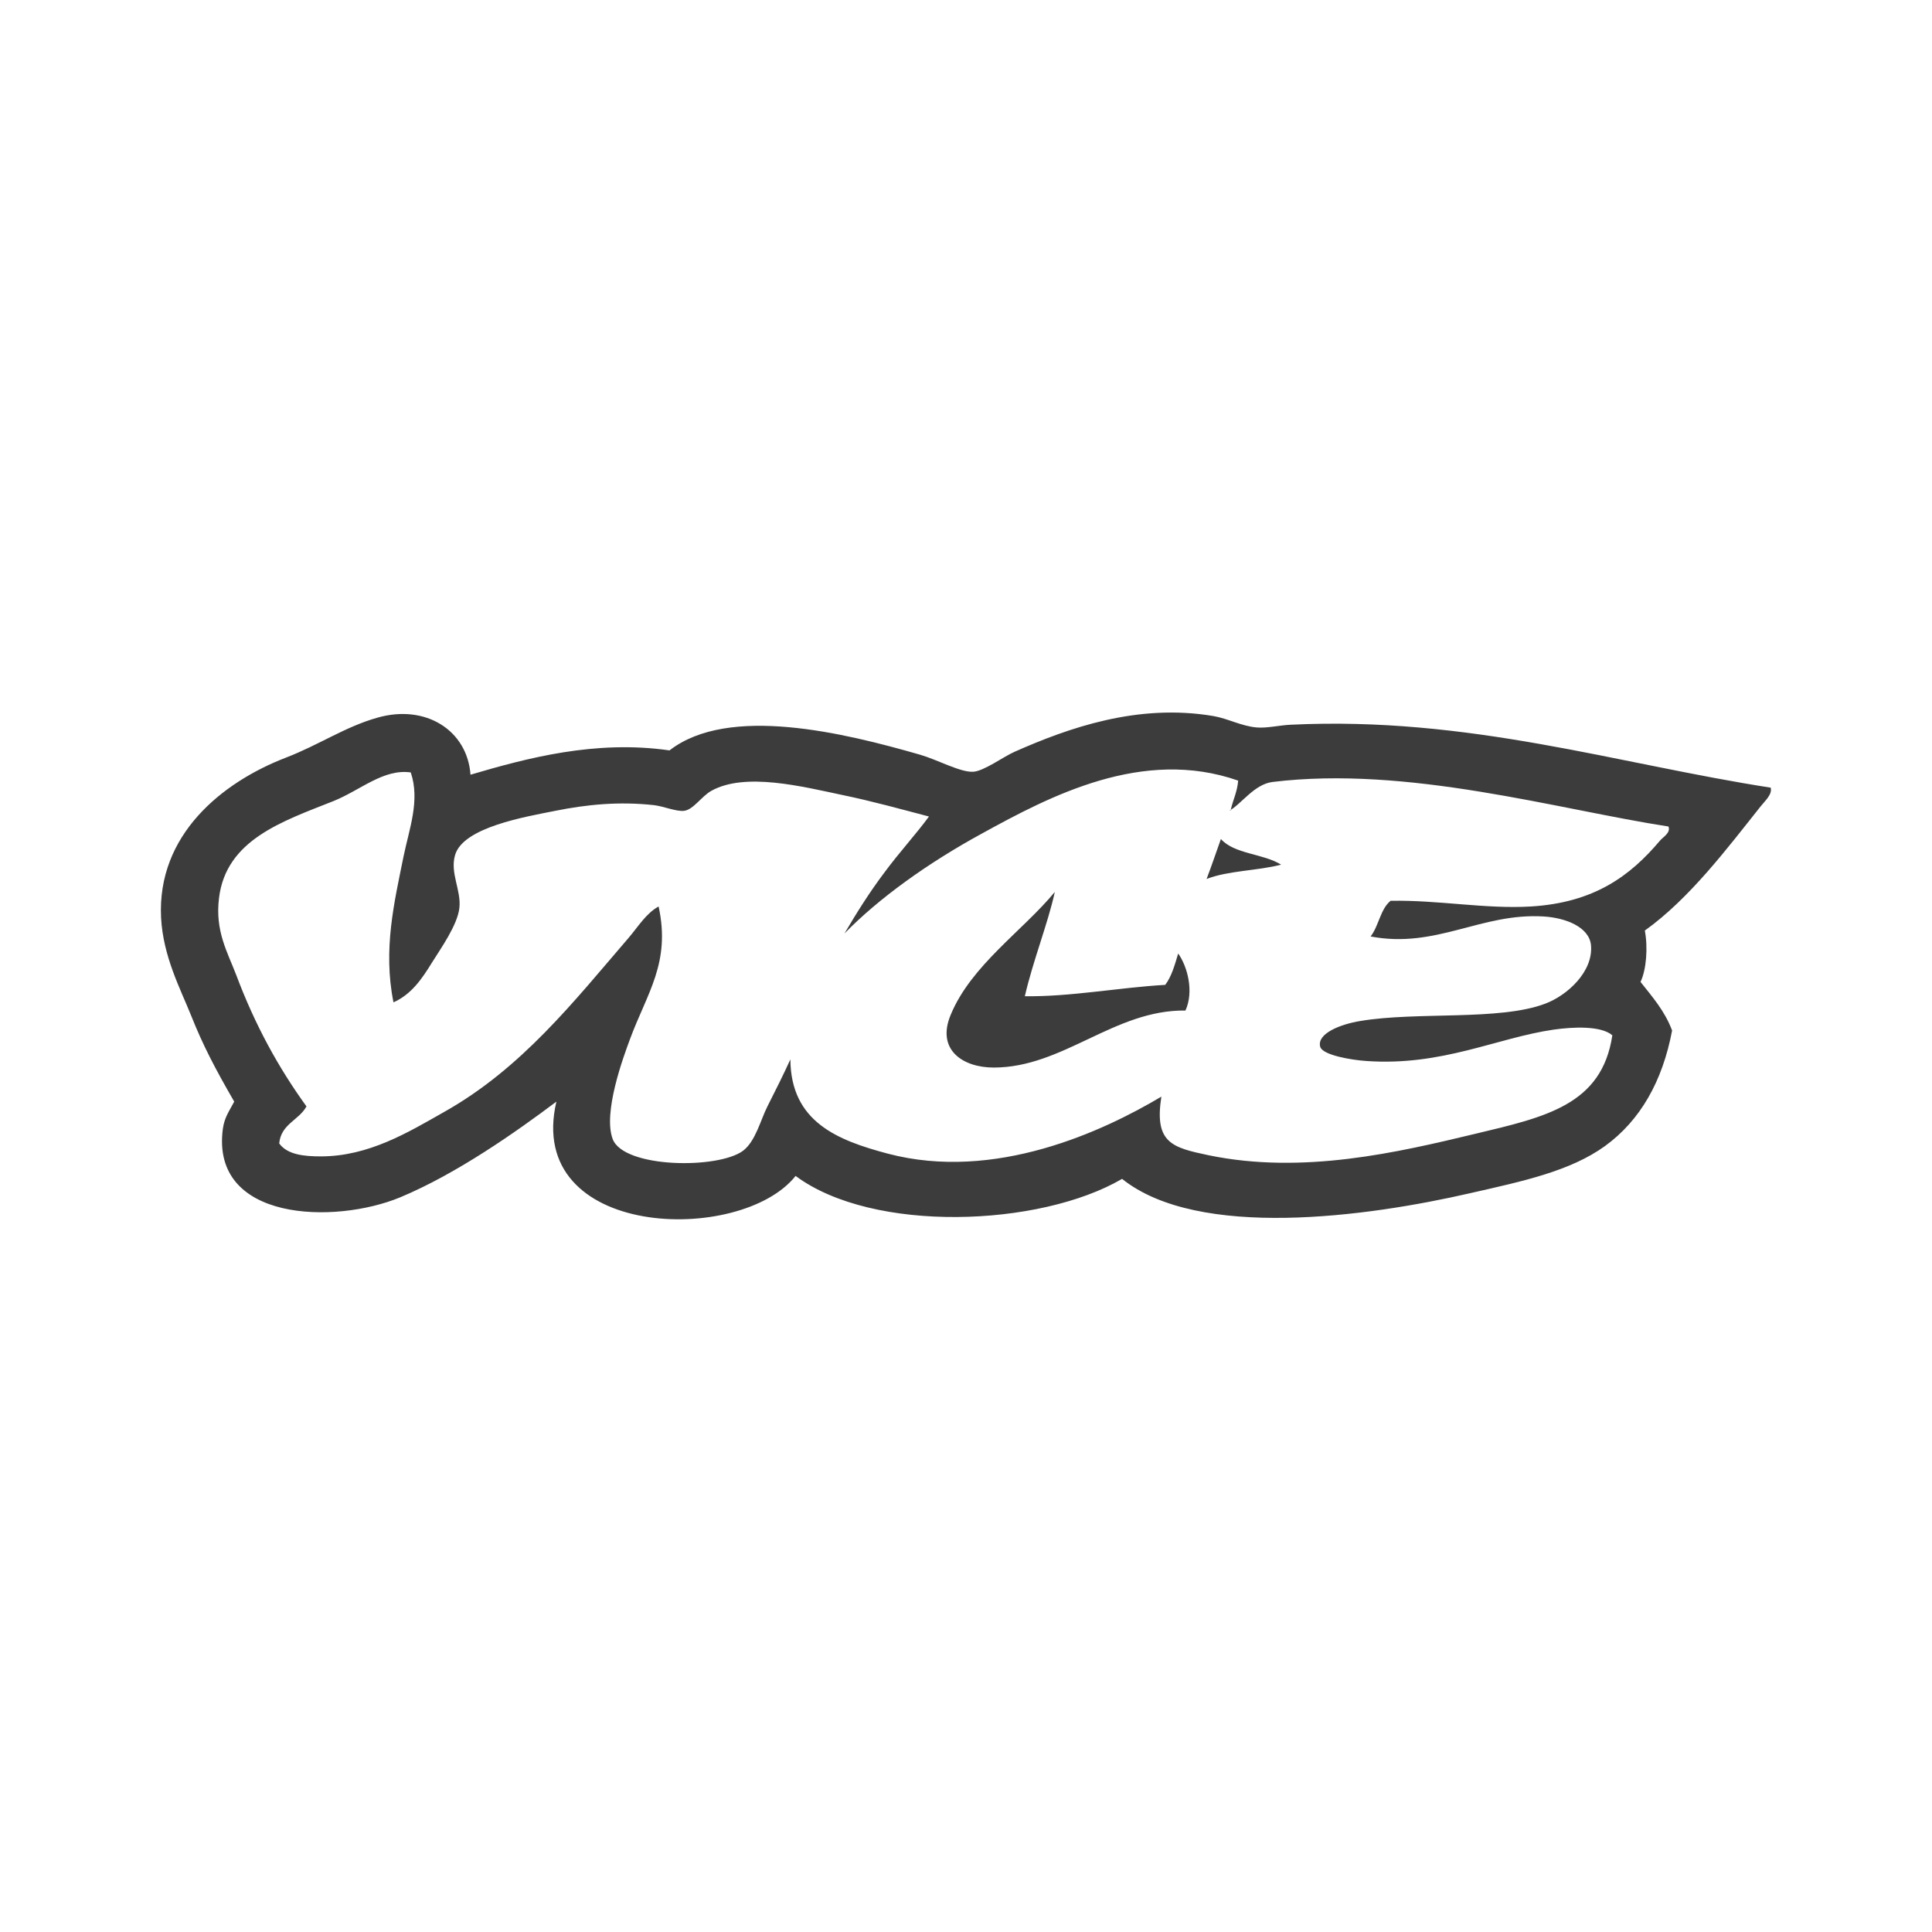 <?xml version="1.0" encoding="utf-8"?>
<!-- Generator: Adobe Illustrator 22.1.0, SVG Export Plug-In . SVG Version: 6.00 Build 0)  -->
<svg version="1.1" id="Layer_1" xmlns="http://www.w3.org/2000/svg" xmlns:xlink="http://www.w3.org/1999/xlink" x="0px" y="0px"
	 viewBox="0 0 850.4 850.4" style="enable-background:new 0 0 850.4 850.4;" xml:space="preserve">
<path style="fill:#3C3C3C;" d="M779.4,346.7c0.8,3-2.6,5.9-4.4,8.2c-14.8,18.6-31.3,40.6-51,54.7c1.4,7.4,0.7,17.2-1.9,22.6
	c5.2,6.6,10.7,12.8,13.9,21.4c-4.2,22.3-14,39.6-29.6,50.9c-15.3,11-35.9,15.4-59.3,20.7c-45.2,10.4-119.6,20.6-153.2-6.3
	c-36.3,21.2-109.7,24-143.7-1.3c-24.2,30.5-119.4,27.8-105.3-32.7c-17.7,13.3-43.8,31.7-68.7,42.1c-28.9,12-83.6,10.7-78.1-30.2
	c0.7-4.9,2.7-7.6,5-11.9c-8.5-14.7-13.8-24.9-18.9-37.7C79.3,435,71.8,421,70.9,403.9c-1.8-36.4,26.7-59.5,54.9-70.4
	c14.4-5.5,26.1-13.6,40.3-17.6c21.3-6.1,39.6,5.6,41,25.1c24.8-7.3,54.9-15.4,87.6-10.7c26-20.2,76.9-7.7,110.3,1.9
	c7.6,2.2,17.7,7.8,23.3,7.5c4.7-0.2,13.3-6.6,18.3-8.8c23.5-10.4,54.1-21.4,87.6-15.7c6.3,1.1,12.2,4.4,18.9,5
	c4.6,0.4,10.2-1,15.1-1.2C646.6,315.2,711.8,336.2,779.4,346.7L779.4,346.7z M560.1,344.2c-8,1-13.7,9.7-18.9,12.6
	c0.4,0,0.7-0.1,0.6-0.6c1-4.3,2.8-7.7,3.2-12.6c-42-14.7-82.8,6.8-112.8,23.3c-24,13.1-45.5,28.6-60.5,44c5.4-9.2,11.2-18.4,17.7-27
	c6.5-8.8,13.8-16.7,19.5-24.5c-12.6-3.3-25.2-6.8-37.8-9.4c-18-3.8-43.1-10.2-58-1.9c-4.3,2.4-7.9,8.3-12,8.8c-3.4,0.4-9-2-13.2-2.5
	c-15.4-1.7-29.6-0.3-43.5,2.5c-13,2.6-40.6,7.2-44.1,19.5c-2.3,7.9,2.8,15.5,1.9,23.3c-0.9,7.6-8.2,17.8-12,23.9
	c-4.6,7.5-9.2,14.1-17,17.6c-4.7-23.4,0.4-44.2,4.4-64.1c2.5-12.2,7.4-24.8,3.2-37.1c-12-1.7-22.1,7.8-34,12.6
	c-22.4,8.9-47.3,17-50.4,42.7c-1.8,14.5,3.7,23.7,7.6,33.9c8.3,22.1,18.6,40.8,30.9,57.8c-3.3,6.1-11.2,7.7-12,16.3
	c3.6,5,11,5.7,18.3,5.7c21.1,0,38.5-10.6,54.2-19.5c34.2-19.2,57.2-48.7,81.3-76.7c4.2-4.9,7.7-10.8,13.2-13.8
	c5.4,24.8-5.1,38.1-12.6,58.4c-2.9,7.8-12,32.4-7.6,44c4.9,12.8,46.4,13.3,57.4,5.1c5.5-4.2,7.7-13.6,10.7-19.5
	c3.8-7.5,7.1-14.1,10.1-20.7c0.2,27.5,20.7,35.6,42.9,41.5c47.1,12.4,94.7-9.8,120.4-25.1c-3.2,20.4,4.7,22.4,20.8,25.8
	c41.6,8.6,83.4-1.3,117.2-9.4c31-7.4,55.9-12.7,60.5-43.4c-5-4.3-17.4-3.7-25.8-2.5c-25,3.6-49.2,16.2-82.6,13.8
	c-6.1-0.4-19.2-2.5-20.2-6.3c-1.5-5.8,9-9.9,17.7-11.3c25-4.2,61.2,0,81.3-7.6c9.7-3.6,21.3-14.1,20.2-25.8
	c-0.8-7.9-11-12-20.8-12.6c-27.6-1.7-47.3,14.3-76.2,8.8c3.6-4.6,4.3-12.1,8.8-15.7c21.2-0.4,41.7,3.7,61.8,2.5
	c27.8-1.7,43.6-13.4,56.7-28.9c1.4-1.7,4.9-3.5,3.8-6.3C685.7,356.3,619.7,336.9,560.1,344.2L560.1,344.2z M464.3,392.6
	c-3.1,14.1-9.6,30.2-13.2,45.9c20,0.3,41.2-3.8,61.8-5c2.8-3.7,4.2-8.8,5.7-13.8c4.1,5.8,7,16.7,3.2,25.1
	c-31.3-0.4-53.8,25.1-84.4,25.1c-13.7,0-25.4-7.9-18.9-23.3C427.5,424.9,450.2,409.7,464.3,392.6L464.3,392.6z M537.4,369.3
	c5.9,6.7,18.8,6.4,26.5,11.3c-10.4,2.7-23.4,2.6-32.8,6.3C533.3,381.1,535.3,375.2,537.4,369.3z"/>
</svg>

